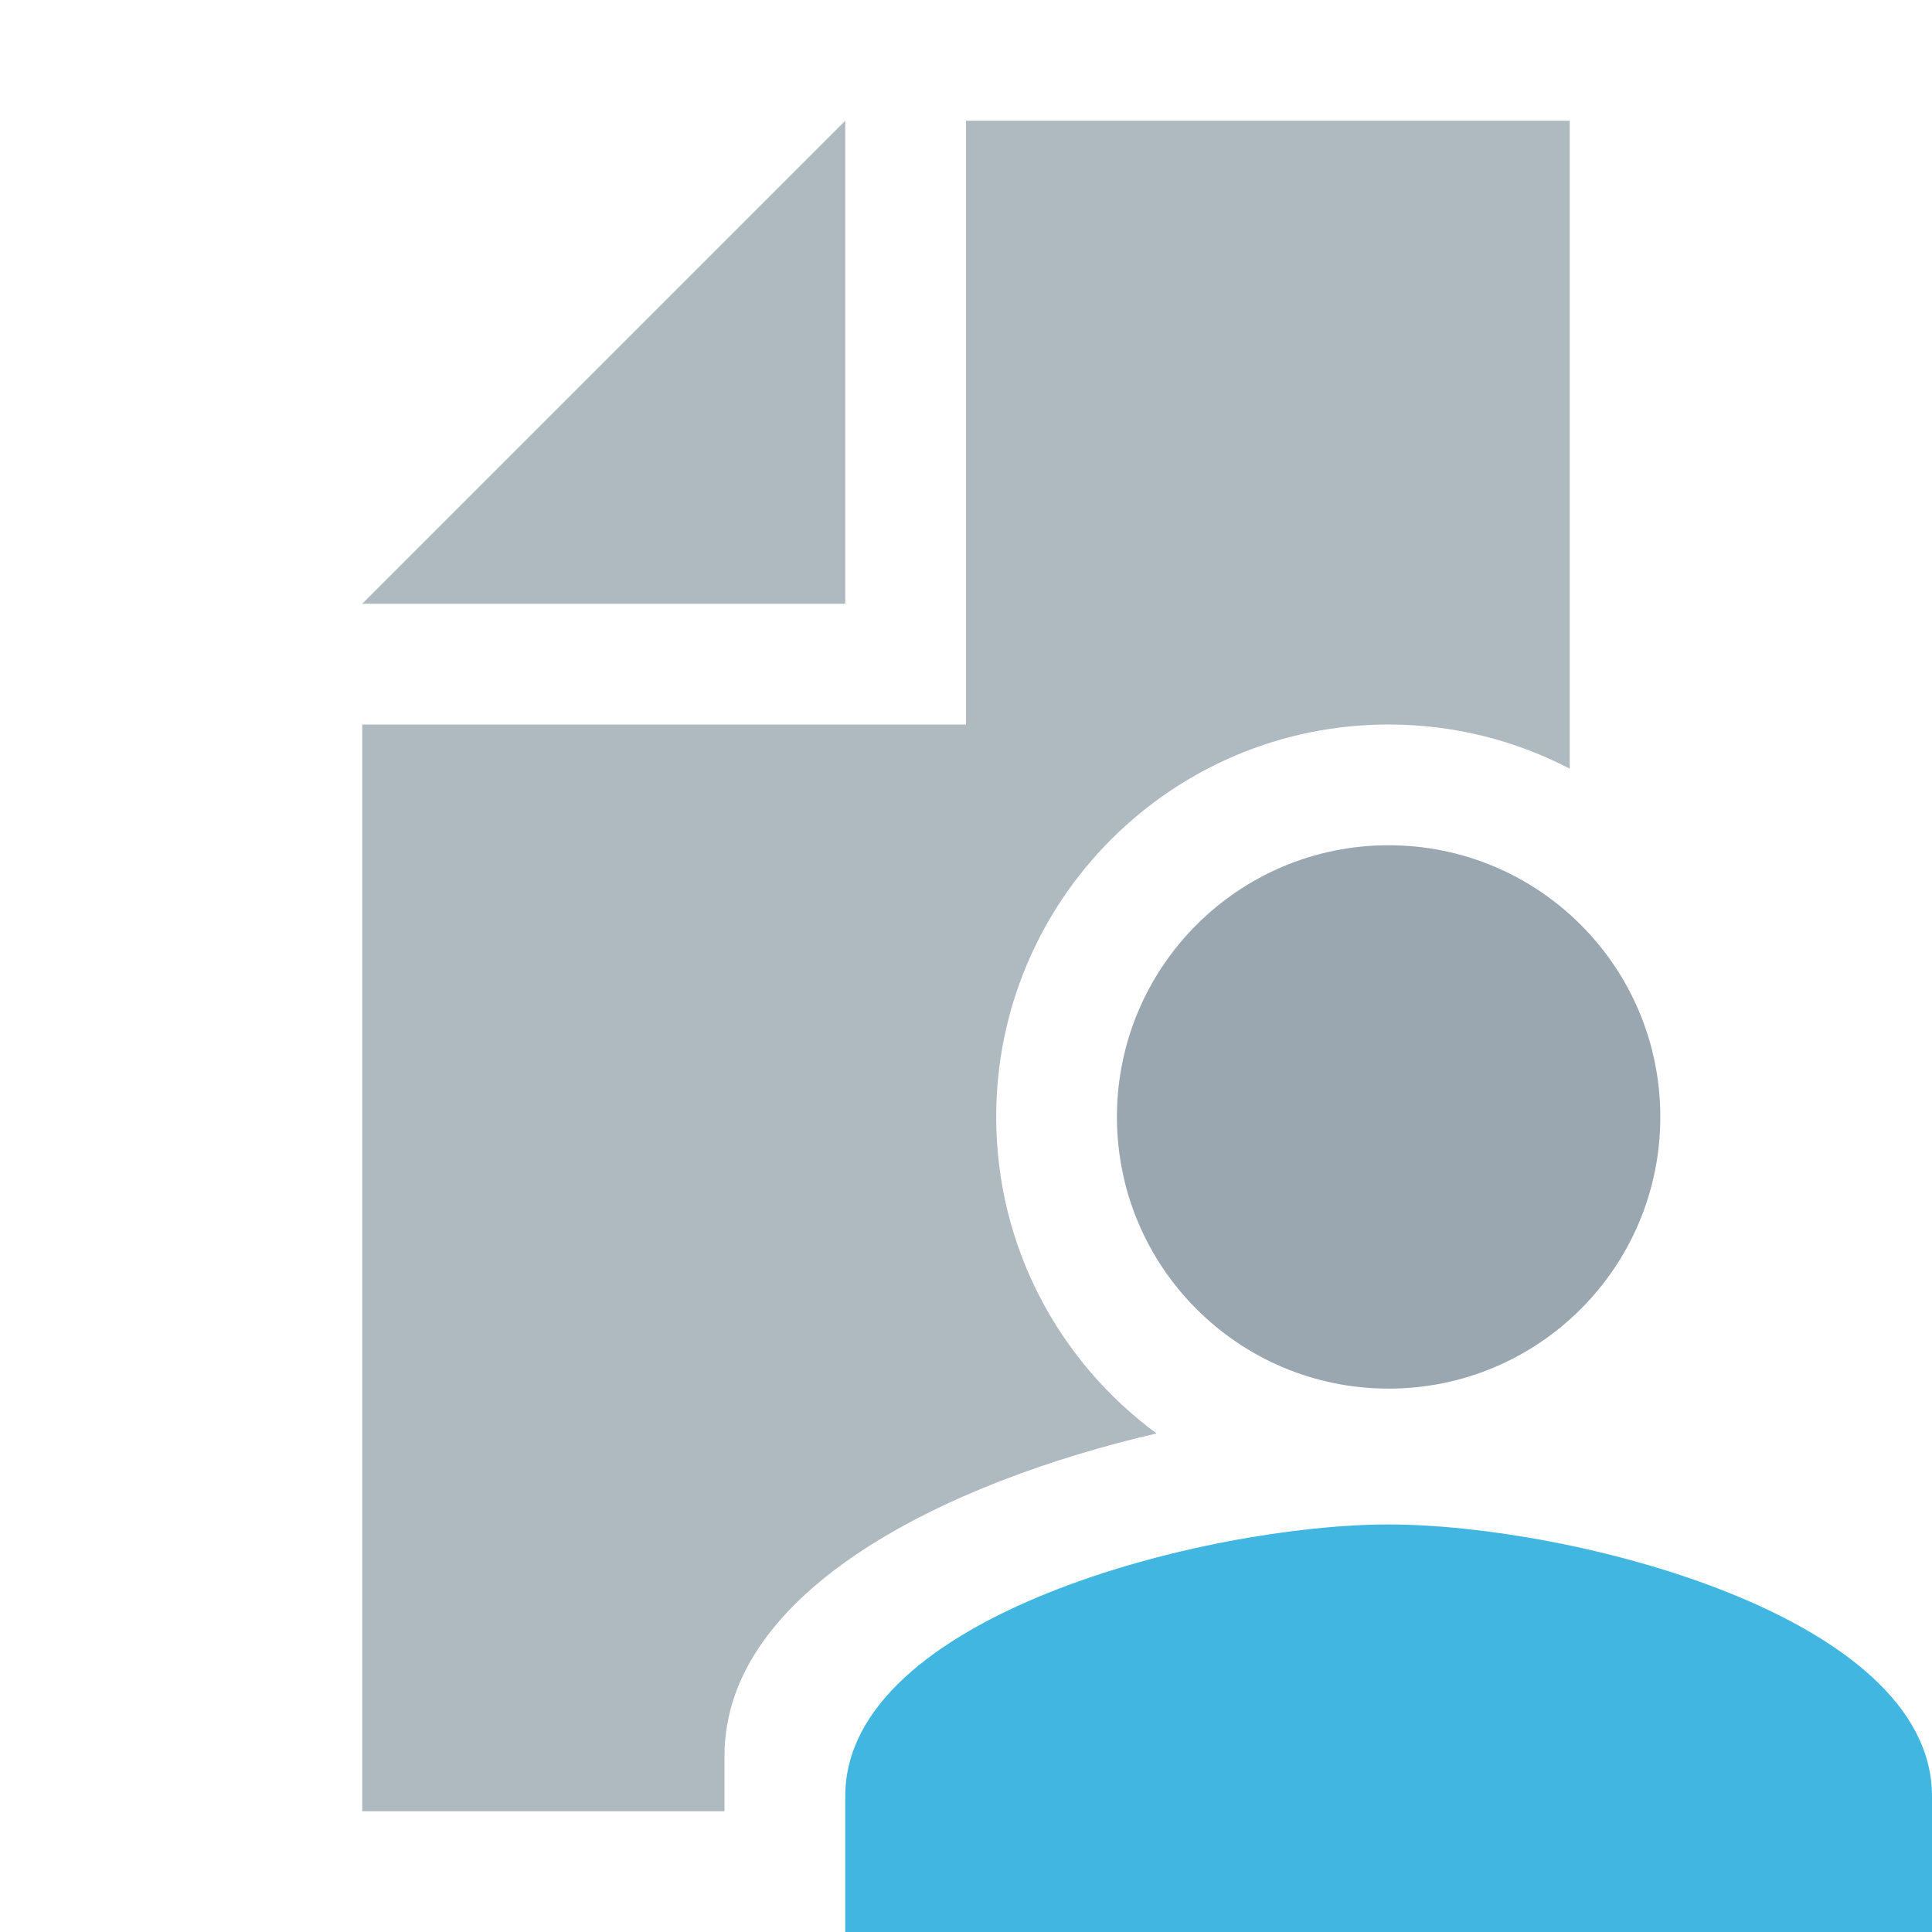 <?xml version="1.0" encoding="utf-8"?>
<!-- Uploaded to: SVG Repo, www.svgrepo.com, Generator: SVG Repo Mixer Tools -->
<svg width="800px" height="800px" viewBox="0 0 16 16" xmlns="http://www.w3.org/2000/svg">
  <g fill="none" fill-rule="evenodd">
    <polygon fill="#9AA7B0" fill-opacity=".8" points="7 1 3 5 7 5"/>
    <path fill="#9AA7B0" fill-opacity=".8" d="M6,15 L3,15 L3,6 L8,6 L8,1 L13,1 L13,6.366 C12.551,6.132 12.041,6 11.5,6 C9.705,6 8.25,7.455 8.25,9.25 C8.25,10.326 8.773,11.279 9.578,11.871 C7.849,12.272 6,13.164 6,14.542 L6,15 Z"/>
    <path fill="#9AA7B0" d="M11.5,11.5 C12.743,11.5 13.75,10.493 13.75,9.25 C13.75,8.007 12.743,7 11.5,7 C10.257,7 9.25,8.007 9.25,9.25 C9.25,10.493 10.257,11.5 11.5,11.5 Z"/>
    <path fill="#40B6E0" d="M11.5,12.625 C9.998,12.625 7,13.379 7,14.875 L7,16 L16,16 L16,14.875 C16,13.379 13.002,12.625 11.5,12.625 Z"/>
  </g>
</svg>